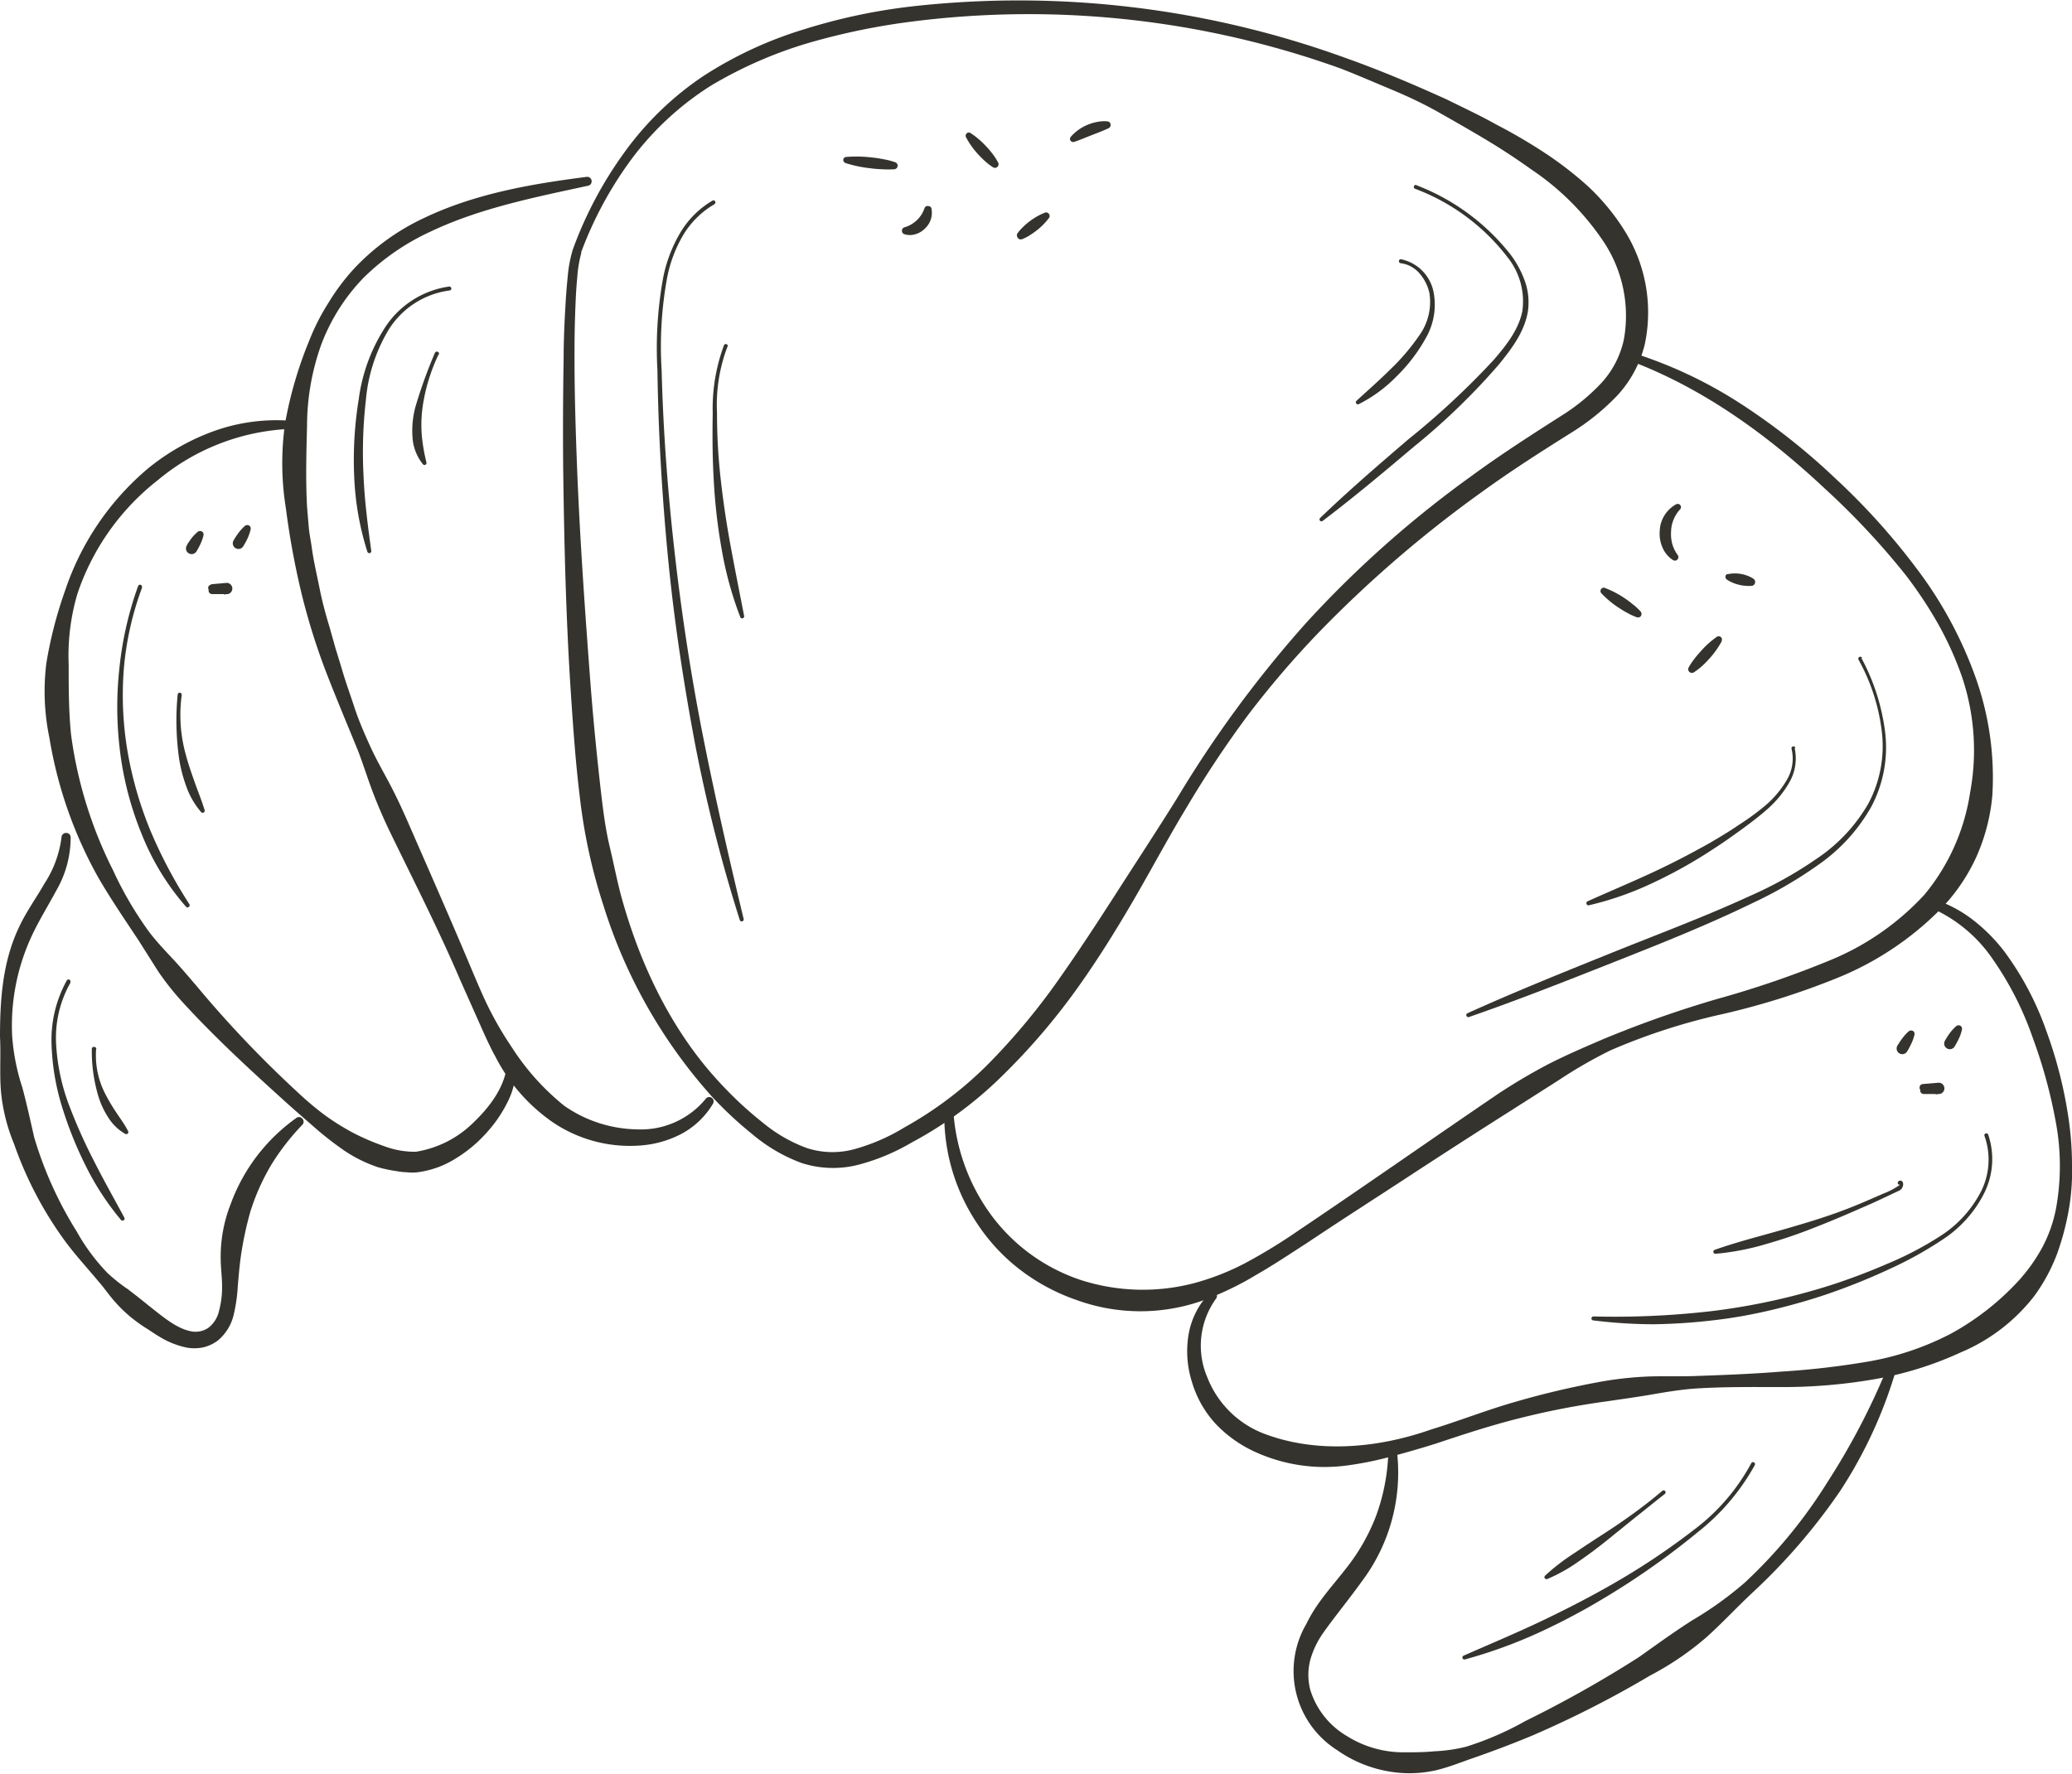 <svg xmlns="http://www.w3.org/2000/svg" viewBox="0 0 241.38 206.67"><defs><style>.cls-1{fill:#35332e;}</style></defs><title>Element 4</title><g id="Ebene_2" data-name="Ebene 2"><g id="Startseite"><g id="_03" data-name="03"><path class="cls-1" d="M66.73,29.08a46,46,0,0,1,6-11.31A36.08,36.08,0,0,1,82,8.82,46.25,46.25,0,0,1,93.72,3.4,67.6,67.6,0,0,1,106.29.74a111.58,111.58,0,0,1,50.43,6c4,1.42,7.95,3.09,11.84,4.86,1.92.95,3.86,1.85,5.73,2.9a63.6,63.6,0,0,1,5.57,3.25,41.61,41.61,0,0,1,5.18,4,25.7,25.7,0,0,1,4.25,5.18,17.91,17.91,0,0,1,2.32,13.19,13.47,13.47,0,0,1-3.29,6.06,27,27,0,0,1-5.16,4.17c-3.63,2.28-7.13,4.51-10.56,7a139.77,139.77,0,0,0-19.08,16.46,109.92,109.92,0,0,0-8.19,9.59,124.16,124.16,0,0,0-7,10.53c-2.2,3.62-4.18,7.36-6.3,11s-4.4,7.3-6.92,10.77a76.54,76.54,0,0,1-8.44,9.75,45.49,45.49,0,0,1-10.44,7.67,24.54,24.54,0,0,1-6.06,2.56,11.9,11.9,0,0,1-6.79-.16,19.12,19.12,0,0,1-5.73-3.35,44.05,44.05,0,0,1-4.74-4.42,60.17,60.17,0,0,1-12.64-22.33,64,64,0,0,1-2.73-12.61c-.52-4.24-.8-8.48-1.08-12.72-.54-8.49-.74-17-.85-25.47q-.06-6.36.05-12.74c0-2.12.09-4.25.22-6.38.06-1.06.14-2.13.25-3.19A15.33,15.33,0,0,1,66.73,29.08Zm1,.35a14.92,14.92,0,0,0-.49,3c-.1,1-.16,2.1-.2,3.15-.09,2.1-.12,4.22-.11,6.33,0,4.23.14,8.46.3,12.69.34,8.46.94,16.91,1.58,25.34.33,4.21.75,8.42,1.23,12.6.25,2.09.51,4.13,1,6.17s.87,4.08,1.43,6.09c2.25,8,6,15.75,11.78,21.78a42.4,42.4,0,0,0,4.58,4.21,17.35,17.35,0,0,0,5.2,3,9.68,9.68,0,0,0,5.74.05,22.78,22.78,0,0,0,5.58-2.46,43.81,43.81,0,0,0,9.87-7.49,76.89,76.89,0,0,0,8-9.59c2.42-3.42,4.72-6.95,7-10.5s4.61-7.11,6.86-10.71A134.52,134.52,0,0,1,152.2,72.54a124.49,124.49,0,0,1,19.12-17c3.43-2.52,7.07-4.86,10.6-7.11a23.23,23.23,0,0,0,4.67-3.84,10.85,10.85,0,0,0,2.59-5.06,15.61,15.61,0,0,0-2.25-11.19,30.67,30.67,0,0,0-8.5-8.57c-1.68-1.2-3.43-2.36-5.23-3.44s-3.62-2.12-5.45-3.16-3.74-1.94-5.68-2.75S158.2,8.77,156.23,8A107.45,107.45,0,0,0,106.5,2.48,78.8,78.8,0,0,0,94.21,5a49.5,49.5,0,0,0-11.42,5,34.53,34.53,0,0,0-9.13,8.42A44.14,44.14,0,0,0,67.69,29.43Z"/><path class="cls-1" d="M189.85,41a51.72,51.72,0,0,1,12.79,5.95,76,76,0,0,1,11.09,8.72,78.17,78.17,0,0,1,9.45,10.45A47.43,47.43,0,0,1,230,78.53a34.71,34.71,0,0,1,2.1,14.16,22.42,22.42,0,0,1-1.84,7.11,21.38,21.38,0,0,1-4.14,6.09,35.81,35.81,0,0,1-11.92,8,88.11,88.11,0,0,1-13.45,4.26,71.58,71.58,0,0,0-13.17,4.26,54,54,0,0,0-6,3.46l-5.84,3.72c-3.91,2.48-7.82,5-11.73,7.56s-7.82,5.06-11.69,7.65c-2,1.29-3.92,2.58-6,3.77a35.22,35.22,0,0,1-6.5,3.08,21.77,21.77,0,0,1-14.45-.18,23.32,23.32,0,0,1-6.45-3.45,22.08,22.08,0,0,1-5-5.32,22.73,22.73,0,0,1-3.9-13.66.51.51,0,0,1,.53-.49.53.53,0,0,1,.49.5,23,23,0,0,0,4.44,12.55,21.34,21.34,0,0,0,10.63,7.62,23.6,23.6,0,0,0,13,.3,29.11,29.11,0,0,0,6.28-2.51,64.32,64.32,0,0,0,5.89-3.63c7.73-5.2,15.34-10.54,23.07-15.8a66.84,66.84,0,0,1,6.07-3.6c2.1-1.07,4.27-2,6.44-2.93a127.71,127.71,0,0,1,13.28-4.67,115.55,115.55,0,0,0,13.07-4.49,30.82,30.82,0,0,0,11-7.66,24.33,24.33,0,0,0,5.3-11.88A26.87,26.87,0,0,0,228.61,79a38.38,38.38,0,0,0-2.8-6.25A48.7,48.7,0,0,0,222,67a88.25,88.25,0,0,0-9.44-10.09c-6.72-6.3-14.32-11.8-23-15a.51.51,0,0,1-.31-.66A.53.53,0,0,1,189.85,41Z"/><path class="cls-1" d="M224.87,104.65a15.26,15.26,0,0,1,4.8,2.41,20.11,20.11,0,0,1,3.81,3.79,35,35,0,0,1,4.94,9.36,51,51,0,0,1,2.57,10.2,37.16,37.16,0,0,1,.39,5.27A26.21,26.21,0,0,1,241,141a30.86,30.86,0,0,1-1.39,5.19A20.62,20.62,0,0,1,237,151a21.22,21.22,0,0,1-8.58,6.59,40.63,40.63,0,0,1-10.19,3.15,62.71,62.71,0,0,1-10.47.89c-3.48,0-6.94-.05-10.38.18-1.71.13-3.41.42-5.1.71s-3.38.52-5.07.77a91.25,91.25,0,0,0-10.07,1.94c-3.32.82-6.58,1.89-9.9,3q-2.49.78-5.05,1.46a39.08,39.08,0,0,1-5.23,1.07,19.44,19.44,0,0,1-10.73-1.57,14.78,14.78,0,0,1-4.56-3.22,12.36,12.36,0,0,1-2.79-4.86,11.86,11.86,0,0,1-.43-5.52,9.2,9.2,0,0,1,2.46-4.91.52.52,0,0,1,.73,0,.51.51,0,0,1,0,.68h0a9.36,9.36,0,0,0-1,9.12,11.51,11.51,0,0,0,6.51,6.54c6,2.32,13.05,1.84,19.52-.43,3.27-1,6.53-2.29,9.9-3.25a99,99,0,0,1,10.22-2.39,41.62,41.62,0,0,1,5.22-.55c1.76-.06,3.51,0,5.25-.05,3.47-.12,6.94-.25,10.37-.53a94.55,94.55,0,0,0,10.16-1.19,32.89,32.89,0,0,0,9.48-3.22,30.74,30.74,0,0,0,7.73-6,19.92,19.92,0,0,0,2.89-4,16.13,16.13,0,0,0,1.65-4.7,27.77,27.77,0,0,0-.07-10.08,58.92,58.92,0,0,0-2.71-9.83,37.08,37.08,0,0,0-4.59-9,16.89,16.89,0,0,0-7.64-6.19.52.52,0,0,1-.31-.65A.53.53,0,0,1,224.87,104.65Z"/><path class="cls-1" d="M220.84,159.77a53,53,0,0,1-6.49,14,70.08,70.08,0,0,1-10.09,11.72c-1.89,1.75-3.64,3.67-5.59,5.4a34.44,34.44,0,0,1-6.43,4.35,120.09,120.09,0,0,1-13.74,7c-2.39,1-4.8,1.9-7.26,2.75-1.23.44-2.47.92-3.77,1.25a14,14,0,0,1-4,.37,14.82,14.82,0,0,1-7.71-2.68,10.9,10.9,0,0,1-3.57-14.71c1.19-2.47,3-4.37,4.52-6.33a23.08,23.08,0,0,0,3.62-6.31,23.49,23.49,0,0,0,1.4-7.23.51.51,0,0,1,.53-.5.52.52,0,0,1,.5.45,21.11,21.11,0,0,1-4.13,15c-1.53,2.13-3.13,4.06-4.5,6a10.35,10.35,0,0,0-1.5,3.17,7,7,0,0,0,0,3.4,9.46,9.46,0,0,0,4.22,5.39,12.37,12.37,0,0,0,6.68,1.93c1.19,0,2.38,0,3.59-.12a18.36,18.36,0,0,0,3.67-.53,35.81,35.81,0,0,0,6.92-3,135.74,135.74,0,0,0,13.23-7.45c2.06-1.46,4.08-2.93,6.2-4.28a41.31,41.31,0,0,0,6.15-4.42,57.31,57.31,0,0,0,9.58-11.65,81.51,81.51,0,0,0,7-13.39.52.52,0,0,1,.67-.28A.51.51,0,0,1,220.84,159.77Z"/><path class="cls-1" d="M68.57,21.63C62.24,23,55.86,24.27,50.13,27a27.41,27.41,0,0,0-7.74,5.33,22.64,22.64,0,0,0-5,7.92,28.16,28.16,0,0,0-1.62,9.32c-.08,3.15-.17,6.29,0,9.47l.2,2.39c.07.79.24,1.58.35,2.37.21,1.58.59,3.14.9,4.71s.73,3.12,1.2,4.66l.65,2.32.71,2.31c.44,1.55,1,3.07,1.5,4.6s1.14,3,1.82,4.5,1.47,2.88,2.23,4.31,1.45,2.9,2.1,4.38c2.59,5.94,5.23,11.9,7.74,17.91.64,1.49,1.27,3,2,4.4A39.84,39.84,0,0,0,59.6,122a28.43,28.43,0,0,0,6.13,6.85,15.24,15.24,0,0,0,8.47,2.75,9.77,9.77,0,0,0,8-3.54.51.51,0,0,1,.85.57,9.47,9.47,0,0,1-3.75,3.54,12.25,12.25,0,0,1-5,1.33,16.05,16.05,0,0,1-9.88-2.71,20.81,20.81,0,0,1-6.69-7.63c-.81-1.47-1.46-3-2.13-4.5l-2-4.49c-2.57-6-5.5-11.72-8.34-17.58-.69-1.47-1.35-3-1.91-4.5S42.29,89,41.71,87.49c-1.22-3-2.49-6-3.68-9.07A76.27,76.27,0,0,1,35.09,69a93.56,93.56,0,0,1-1.78-9.73,32.92,32.92,0,0,1-.09-10A47,47,0,0,1,36,39.75a25.94,25.94,0,0,1,2.26-4.46,25.3,25.3,0,0,1,3-4,26.62,26.62,0,0,1,8.08-5.86c6-2.88,12.6-4,19-4.82a.51.51,0,0,1,.58.44A.53.53,0,0,1,68.57,21.63Z"/><path class="cls-1" d="M33.4,50a25.71,25.71,0,0,0-15,5.94A28.16,28.16,0,0,0,9,69.25a25.48,25.48,0,0,0-1,8.17c0,2.74,0,5.46.28,8.2a49.53,49.53,0,0,0,4.89,15.79,41.84,41.84,0,0,0,4.23,7.22c.85,1.11,1.82,2.13,2.78,3.16s1.85,2.09,2.76,3.15a129.71,129.71,0,0,0,11.6,12.21c1,.95,2.08,1.88,3.19,2.71A27.66,27.66,0,0,0,41.13,132a27.06,27.06,0,0,0,3.66,1.57,10.05,10.05,0,0,0,3.65.64,12.26,12.26,0,0,0,6.75-3.44c1.9-1.82,3.62-4.12,3.89-6.74v0a.52.52,0,0,1,.57-.46.53.53,0,0,1,.46.48,9.05,9.05,0,0,1-1,4.41,15.56,15.56,0,0,1-2.55,3.67A15.84,15.84,0,0,1,53.08,135a11,11,0,0,1-4.42,1.6,5.18,5.18,0,0,1-1.25,0,7.1,7.1,0,0,1-1.19-.13A15.45,15.45,0,0,1,44,136a16.12,16.12,0,0,1-4-2,38.25,38.25,0,0,1-3.44-2.7c-1.09-.95-2.17-1.89-3.23-2.84-4.21-3.81-8.41-7.66-12.26-11.9a32,32,0,0,1-2.65-3.38l-2.3-3.64c-1.58-2.38-3.19-4.74-4.64-7.23A49.72,49.72,0,0,1,5.76,86a26.59,26.59,0,0,1-.36-8.72A49,49,0,0,1,7.59,68.8a31.78,31.78,0,0,1,9.66-14.22,26.33,26.33,0,0,1,7.57-4.31A21.57,21.57,0,0,1,33.41,49a.51.51,0,0,1,0,1Z"/><path class="cls-1" d="M8.23,97.54a12.33,12.33,0,0,1-1.66,6.21c-1,1.86-2.08,3.59-2.9,5.37a24.75,24.75,0,0,0-2.25,11.66,25.13,25.13,0,0,0,1.18,5.94c.52,1.93.94,3.87,1.39,5.83a44.33,44.33,0,0,0,4.94,10.94,23.46,23.46,0,0,0,3.6,4.86,20.37,20.37,0,0,0,2.37,1.88c.8.61,1.58,1.22,2.35,1.85,1.55,1.22,3.15,2.61,4.78,3a2.69,2.69,0,0,0,2.21-.33,3.42,3.42,0,0,0,1.29-2.06,10.36,10.36,0,0,0,.34-2.87c0-1-.15-2-.16-3.11a16.72,16.72,0,0,1,1.15-6.37,21.21,21.21,0,0,1,7.68-10.08.5.5,0,0,1,.71.13.5.5,0,0,1,0,.65h0a27.45,27.45,0,0,0-3.66,4.71,25.94,25.94,0,0,0-2.4,5.36,39.66,39.66,0,0,0-1.19,5.71c-.12.95-.21,2-.3,3.07a18.59,18.59,0,0,1-.46,3.24,5.51,5.51,0,0,1-1.87,3.08,4.53,4.53,0,0,1-1.77.81,5.06,5.06,0,0,1-1.9,0,9.91,9.91,0,0,1-3.19-1.3c-.48-.28-.9-.58-1.35-.87a14.63,14.63,0,0,1-1.32-.9,15.42,15.42,0,0,1-2.35-2.15c-.72-.78-1.31-1.68-2-2.46-1.34-1.61-2.77-3.15-4-4.84A43.33,43.33,0,0,1,1.64,133.3a21,21,0,0,1-1.53-6.15c-.17-2.12,0-4.24-.11-6.33,0-4.16.27-8.49,2.06-12.44.88-2,2.12-3.66,3.11-5.41a12.72,12.72,0,0,0,2-5.44.52.52,0,0,1,.56-.47A.51.51,0,0,1,8.23,97.54Z"/><path class="cls-1" d="M113.09,15.52a9.77,9.77,0,0,1,1.79,1.53,10.53,10.53,0,0,1,.76.89,7.39,7.39,0,0,1,.64,1,.42.42,0,0,1-.6.55,6.68,6.68,0,0,1-.94-.72c-.29-.26-.56-.54-.83-.83A9.46,9.46,0,0,1,112.54,16a.38.38,0,0,1,.16-.52A.39.39,0,0,1,113.09,15.52Z"/><path class="cls-1" d="M108.5,24.25a2.49,2.49,0,0,1-.74,2.37,2.54,2.54,0,0,1-1.11.67,2.1,2.1,0,0,1-1.29,0,.42.42,0,0,1-.27-.53.43.43,0,0,1,.27-.27l0,0a3.45,3.45,0,0,0,.78-.33,3.89,3.89,0,0,0,.66-.49,3.43,3.43,0,0,0,.9-1.41v0a.39.39,0,0,1,.49-.24A.36.36,0,0,1,108.5,24.25Z"/><path class="cls-1" d="M98.58,18.29a14.65,14.65,0,0,1,2.89.05,13.68,13.68,0,0,1,1.43.21,8.72,8.72,0,0,1,1.4.36.42.42,0,0,1-.09.81,10.08,10.08,0,0,1-1.45,0,13.56,13.56,0,0,1-1.43-.12A14.56,14.56,0,0,1,98.5,19a.39.39,0,0,1-.24-.49A.37.37,0,0,1,98.58,18.29Z"/><path class="cls-1" d="M122.25,25.33a7.45,7.45,0,0,1-1.43,1.48,9.6,9.6,0,0,1-.83.59,5,5,0,0,1-.92.47.43.43,0,0,1-.56-.26.45.45,0,0,1,0-.39,5.68,5.68,0,0,1,.68-.78,6.88,6.88,0,0,1,.77-.66,7.42,7.42,0,0,1,1.77-1,.39.39,0,0,1,.51.23A.38.38,0,0,1,122.25,25.33Z"/><path class="cls-1" d="M124.76,15.92a5.33,5.33,0,0,1,1.92-1.37,5.15,5.15,0,0,1,1.14-.34,3.89,3.89,0,0,1,1.18-.07.41.41,0,0,1,.38.47.4.4,0,0,1-.23.33h0c-.33.16-.66.29-1,.43l-1,.39c-.65.25-1.28.53-2,.77h0a.39.39,0,0,1-.49-.24A.42.42,0,0,1,124.76,15.92Z"/><path class="cls-1" d="M195.67,59.41a4,4,0,0,0-1,2.6,4.43,4.43,0,0,0,.15,1.4,4.08,4.08,0,0,0,.63,1.27v0a.42.42,0,0,1-.1.58.43.43,0,0,1-.46,0,3.25,3.25,0,0,1-1.22-1.47,4,4,0,0,1-.32-1.89,3.7,3.7,0,0,1,1.92-3.14.38.38,0,0,1,.45.6Z"/><path class="cls-1" d="M201.35,66.89a4.13,4.13,0,0,1,1.53,0,3.7,3.7,0,0,1,.72.21,2.84,2.84,0,0,1,.69.36.45.45,0,0,1-.17.8,3.44,3.44,0,0,1-.78,0,3.78,3.78,0,0,1-.75-.12,4.23,4.23,0,0,1-1.41-.6.4.4,0,0,1-.1-.56A.4.4,0,0,1,201.35,66.89Z"/><path class="cls-1" d="M200.58,74.71a10.07,10.07,0,0,1-1.41,2,11.63,11.63,0,0,1-.85.87,8.09,8.09,0,0,1-1,.77.43.43,0,0,1-.61-.55,7.34,7.34,0,0,1,.66-1c.24-.32.51-.63.78-.93A10.52,10.52,0,0,1,200,74.21a.38.38,0,0,1,.55.5Z"/><path class="cls-1" d="M186.94,68.5a11.28,11.28,0,0,1,2.24,1.15,10.46,10.46,0,0,1,1,.74,6.8,6.8,0,0,1,.93.85.43.43,0,0,1,0,.6.44.44,0,0,1-.42.09,7.52,7.52,0,0,1-1.15-.53c-.37-.2-.72-.42-1.07-.65a11.42,11.42,0,0,1-1.93-1.63.39.39,0,0,1,.42-.62Z"/><path class="cls-1" d="M23.68,62.36a7.34,7.34,0,0,1-.79,1.86l-1.13-.68a7.54,7.54,0,0,1,.56-.83A4.87,4.87,0,0,1,23,62a.44.44,0,0,1,.61,0,.46.46,0,0,1,.1.37,5.08,5.08,0,0,1-.35,1,8.3,8.3,0,0,1-.47.88v0a.66.66,0,0,1-.91.22.65.65,0,0,1-.22-.9v0A7.54,7.54,0,0,1,23,62a.41.41,0,0,1,.56,0A.4.4,0,0,1,23.68,62.36Z"/><path class="cls-1" d="M24.61,68.08l1.8-.16a.66.66,0,0,1,.11,1.31h-.08l-1.73,0a.41.41,0,0,1-.09-.81l1.67-.45,0,1.32-1.77-.42a.38.38,0,0,1,.06-.74Z"/><path class="cls-1" d="M29.17,61.71a7.2,7.2,0,0,1-.79,1.87l-1.13-.68a9.43,9.43,0,0,1,.56-.84,5.38,5.38,0,0,1,.69-.75.43.43,0,0,1,.61,0,.44.44,0,0,1,.09.38,6.06,6.06,0,0,1-.34,1,7.63,7.63,0,0,1-.48.89h0a.66.66,0,1,1-1.12-.68h0a7.34,7.34,0,0,1,1.28-1.57.38.38,0,0,1,.55,0A.38.38,0,0,1,29.17,61.71Z"/><path class="cls-1" d="M223,120.61a7.34,7.34,0,0,1-.79,1.86l-1.13-.68a7.54,7.54,0,0,1,.56-.83,4.94,4.94,0,0,1,.69-.76.44.44,0,0,1,.61,0,.42.42,0,0,1,.09.37,5.08,5.08,0,0,1-.35,1,8.3,8.3,0,0,1-.47.88v0a.66.66,0,1,1-1.12-.68v0a7.29,7.29,0,0,1,1.28-1.57.38.38,0,0,1,.55,0A.4.4,0,0,1,223,120.61Z"/><path class="cls-1" d="M224,126.32l1.8-.15a.65.65,0,0,1,.71.6.65.65,0,0,1-.59.71h-.09l-1.73,0a.4.4,0,0,1-.4-.42.42.42,0,0,1,.31-.39l1.67-.45,0,1.32-1.76-.42a.38.38,0,0,1-.29-.45A.39.39,0,0,1,224,126.32Z"/><path class="cls-1" d="M228.53,120a7.54,7.54,0,0,1-.78,1.87l-1.13-.68a9.33,9.33,0,0,1,.55-.84,5.38,5.38,0,0,1,.69-.75.43.43,0,0,1,.61,0,.44.44,0,0,1,.09.38,4.56,4.56,0,0,1-.34,1,9.42,9.42,0,0,1-.47.89h0a.66.66,0,1,1-1.12-.68h0a7.6,7.6,0,0,1,1.27-1.58.4.4,0,0,1,.56,0A.41.41,0,0,1,228.53,120Z"/><path class="cls-1" d="M83.26,23.78a10.23,10.23,0,0,0-3.71,3.68,15.66,15.66,0,0,0-1.85,5,44.55,44.55,0,0,0-.62,10.71c.18,7.2.73,14.38,1.55,21.53S80.55,79,81.94,86s3,14.06,4.69,21.07a.23.23,0,0,1-.45.13,180.75,180.75,0,0,1-5.3-21C79.56,79.11,78.49,72,77.8,64.77s-1.11-14.39-1.21-21.61a45.73,45.73,0,0,1,.67-10.82,16.5,16.5,0,0,1,1.92-5.1A10.58,10.58,0,0,1,83,23.38a.22.22,0,0,1,.31.08.23.23,0,0,1-.08.32Z"/><path class="cls-1" d="M84.76,40.36a19,19,0,0,0-1.23,7.75,68.23,68.23,0,0,0,.46,8q.45,3.94,1.19,7.86c.48,2.6,1,5.18,1.51,7.81a.23.23,0,0,1-.19.27.22.22,0,0,1-.26-.14,41.6,41.6,0,0,1-2.14-7.75,65,65,0,0,1-.94-8c-.16-2.68-.18-5.36-.13-8a21.15,21.15,0,0,1,1.31-7.93.22.22,0,0,1,.3-.12.23.23,0,0,1,.13.3Z"/><path class="cls-1" d="M52.36,33.85a9.87,9.87,0,0,0-7.07,4.55,19.12,19.12,0,0,0-2.67,8.25,53.63,53.63,0,0,0-.27,8.78c.12,2.93.5,5.83.9,8.76a.24.24,0,0,1-.2.27.25.25,0,0,1-.25-.16,33.39,33.39,0,0,1-1.54-8.82,44,44,0,0,1,.53-8.95,20.34,20.34,0,0,1,3.09-8.41,10.71,10.71,0,0,1,7.44-4.73.24.24,0,0,1,.26.21.23.23,0,0,1-.21.25Z"/><path class="cls-1" d="M51.09,41.31a21,21,0,0,0-1.88,6.28,15.42,15.42,0,0,0-.07,3.18,20.82,20.82,0,0,0,.54,3.12.25.25,0,0,1-.17.29.26.26,0,0,1-.24-.08,5.56,5.56,0,0,1-1.22-3.24,10.63,10.63,0,0,1,.34-3.43,56.7,56.7,0,0,1,2.27-6.3A.24.24,0,0,1,51,41a.23.23,0,0,1,.13.3Z"/><path class="cls-1" d="M16.56,68.45a35.68,35.68,0,0,0-2.13,9.45,39.12,39.12,0,0,0,.43,9.67,43.67,43.67,0,0,0,2.68,9.26,55.28,55.28,0,0,0,4.52,8.53.23.23,0,0,1-.07.32.22.22,0,0,1-.3,0,29.23,29.23,0,0,1-5.15-8.4A37.7,37.7,0,0,1,14,87.69a41.45,41.45,0,0,1-.09-9.83,40.27,40.27,0,0,1,2.18-9.57.23.23,0,0,1,.3-.14.23.23,0,0,1,.14.29Z"/><path class="cls-1" d="M21.17,81a17.16,17.16,0,0,0,.46,6.88c.29,1.11.67,2.19,1.05,3.27s.82,2.12,1.16,3.26a.25.25,0,0,1-.16.29.23.23,0,0,1-.25-.07,9.34,9.34,0,0,1-1.77-3.11A16.69,16.69,0,0,1,20.81,88a31.74,31.74,0,0,1-.11-7.09.24.24,0,0,1,.47,0Z"/><path class="cls-1" d="M8.22,114.49a13,13,0,0,0-1.69,7A23.77,23.77,0,0,0,8,128.66a63,63,0,0,0,3,6.73c1.11,2.19,2.31,4.32,3.49,6.5a.24.24,0,0,1-.39.27A31.6,31.6,0,0,1,10,135.88a44.58,44.58,0,0,1-2.8-7A27.46,27.46,0,0,1,6,121.51a14.29,14.29,0,0,1,1.78-7.26.23.23,0,0,1,.31-.09.24.24,0,0,1,.09.32Z"/><path class="cls-1" d="M216.86,76.7a24.66,24.66,0,0,1,2.74,8.53A14.72,14.72,0,0,1,218,94a20.44,20.44,0,0,1-6,6.65,48.63,48.63,0,0,1-7.75,4.54c-5.38,2.62-10.93,4.82-16.44,7s-11.08,4.38-16.71,6.33a.24.24,0,0,1-.17-.44c5.43-2.46,10.95-4.68,16.47-6.91s11.1-4.3,16.49-6.78a46.6,46.6,0,0,0,7.72-4.31,19.37,19.37,0,0,0,6-6.36,14.19,14.19,0,0,0,1.61-8.49,22.64,22.64,0,0,0-2.71-8.36.24.24,0,0,1,.1-.32.23.23,0,0,1,.31.1Z"/><path class="cls-1" d="M209.07,87.17a5.6,5.6,0,0,1-.62,4,12.28,12.28,0,0,1-2.54,3.1c-1,.89-2.06,1.68-3.13,2.46s-2.15,1.54-3.26,2.25a55.29,55.29,0,0,1-6.93,3.88,36.8,36.8,0,0,1-7.49,2.63.23.23,0,0,1-.28-.17A.25.25,0,0,1,185,105c2.41-1.08,4.81-2.09,7.18-3.18s4.69-2.29,7-3.59c1.13-.66,2.25-1.33,3.33-2.07a29.09,29.09,0,0,0,3.16-2.31,11.57,11.57,0,0,0,2.47-2.94,4.83,4.83,0,0,0,.57-3.64.23.23,0,1,1,.45-.13Z"/><path class="cls-1" d="M231.61,132.19a8.87,8.87,0,0,1-.54,7,13.9,13.9,0,0,1-4.76,5.25,43.64,43.64,0,0,1-6.2,3.44c-2.14,1-4.33,1.89-6.56,2.68s-4.5,1.44-6.8,2-4.64,1-7,1.27a67,67,0,0,1-7.08.48,57.61,57.61,0,0,1-7.07-.45.22.22,0,0,1-.2-.26.24.24,0,0,1,.24-.2,97.34,97.34,0,0,0,14-.65,75.93,75.93,0,0,0,13.65-3c2.23-.72,4.41-1.55,6.56-2.48a39.16,39.16,0,0,0,6.19-3.24,13.52,13.52,0,0,0,4.64-5,8.24,8.24,0,0,0,.51-6.65.22.22,0,0,1,.13-.3.23.23,0,0,1,.3.13Z"/><path class="cls-1" d="M221.12,137.7a.36.36,0,0,1,.16-.11.31.31,0,0,1,.34.09.58.58,0,0,1,.09.33.93.93,0,0,1-.15.46.77.77,0,0,1-.38.3l-.34.16-1.34.63c-.89.43-1.79.83-2.7,1.22-1.81.8-3.63,1.57-5.48,2.29a58.24,58.24,0,0,1-5.63,1.91,29.68,29.68,0,0,1-5.84,1.12.24.24,0,0,1-.25-.22.24.24,0,0,1,.15-.24c1.87-.66,3.76-1.19,5.65-1.71s3.77-1.06,5.65-1.64,3.73-1.23,5.56-2c.91-.38,1.81-.77,2.71-1.17a9,9,0,0,0,2.13-1.14.23.23,0,0,1-.33,0A.24.24,0,0,1,221.12,137.7Z"/><path class="cls-1" d="M204.43,170.72a25.85,25.85,0,0,1-6.7,7.86,88.75,88.75,0,0,1-8.36,6.09q-2.18,1.4-4.43,2.68c-1.51.84-3,1.63-4.6,2.39a56.49,56.49,0,0,1-9.69,3.63.24.24,0,0,1-.28-.17.23.23,0,0,1,.13-.27c3.15-1.39,6.3-2.7,9.38-4.18s6.11-3.05,9.05-4.79a82.76,82.76,0,0,0,8.49-5.76,23.73,23.73,0,0,0,6.59-7.69.23.23,0,1,1,.42.2Z"/><path class="cls-1" d="M193.94,174.09c-1.12.86-2.2,1.77-3.31,2.63l-3.29,2.66c-1.1.89-2.23,1.74-3.39,2.54a19.43,19.43,0,0,1-3.7,2.08.25.25,0,0,1-.31-.13.25.25,0,0,1,.06-.27,25,25,0,0,1,3.34-2.58q1.74-1.17,3.51-2.31c1.18-.76,2.34-1.55,3.48-2.38s2.25-1.69,3.31-2.6a.24.24,0,0,1,.33,0,.25.25,0,0,1,0,.33Z"/><path class="cls-1" d="M11.2,122.21a9.77,9.77,0,0,0,1,5.13,20.81,20.81,0,0,0,1.31,2.24c.47.72,1,1.41,1.41,2.22a.24.24,0,0,1-.09.33.29.29,0,0,1-.24,0,5.66,5.66,0,0,1-2-1.95,9.57,9.57,0,0,1-1.16-2.54,18.09,18.09,0,0,1-.73-5.45A.23.23,0,0,1,11,122a.24.24,0,0,1,.23.24Z"/><path class="cls-1" d="M165,21.58a25.55,25.55,0,0,1,11,8.12,11.71,11.71,0,0,1,1.65,3.08,7.4,7.4,0,0,1,.34,3.53c-.41,2.4-1.91,4.35-3.34,6.12a77.3,77.3,0,0,1-9.9,9.59c-3.49,2.95-7,5.9-10.64,8.66a.24.24,0,0,1-.33,0,.23.23,0,0,1,0-.31c3.3-3.18,6.77-6.16,10.24-9.14a92.49,92.49,0,0,0,10-9.3c1.47-1.71,2.91-3.53,3.33-5.69A8.22,8.22,0,0,0,175.64,30a24.38,24.38,0,0,0-10.78-8,.23.23,0,0,1-.14-.3.22.22,0,0,1,.3-.13Z"/><path class="cls-1" d="M163.22,30.21A4.87,4.87,0,0,1,167,34a7.8,7.8,0,0,1-.93,5.45,19.31,19.31,0,0,1-3.36,4.39,16.48,16.48,0,0,1-4.43,3.26.24.24,0,0,1-.26-.39c1.33-1.22,2.66-2.39,3.92-3.64a25,25,0,0,0,3.41-4,6.66,6.66,0,0,0,1.17-4.93,5.2,5.2,0,0,0-1.15-2.28,3.45,3.45,0,0,0-2.2-1.19.23.23,0,0,1-.2-.26.22.22,0,0,1,.25-.2Z"/></g></g></g></svg>